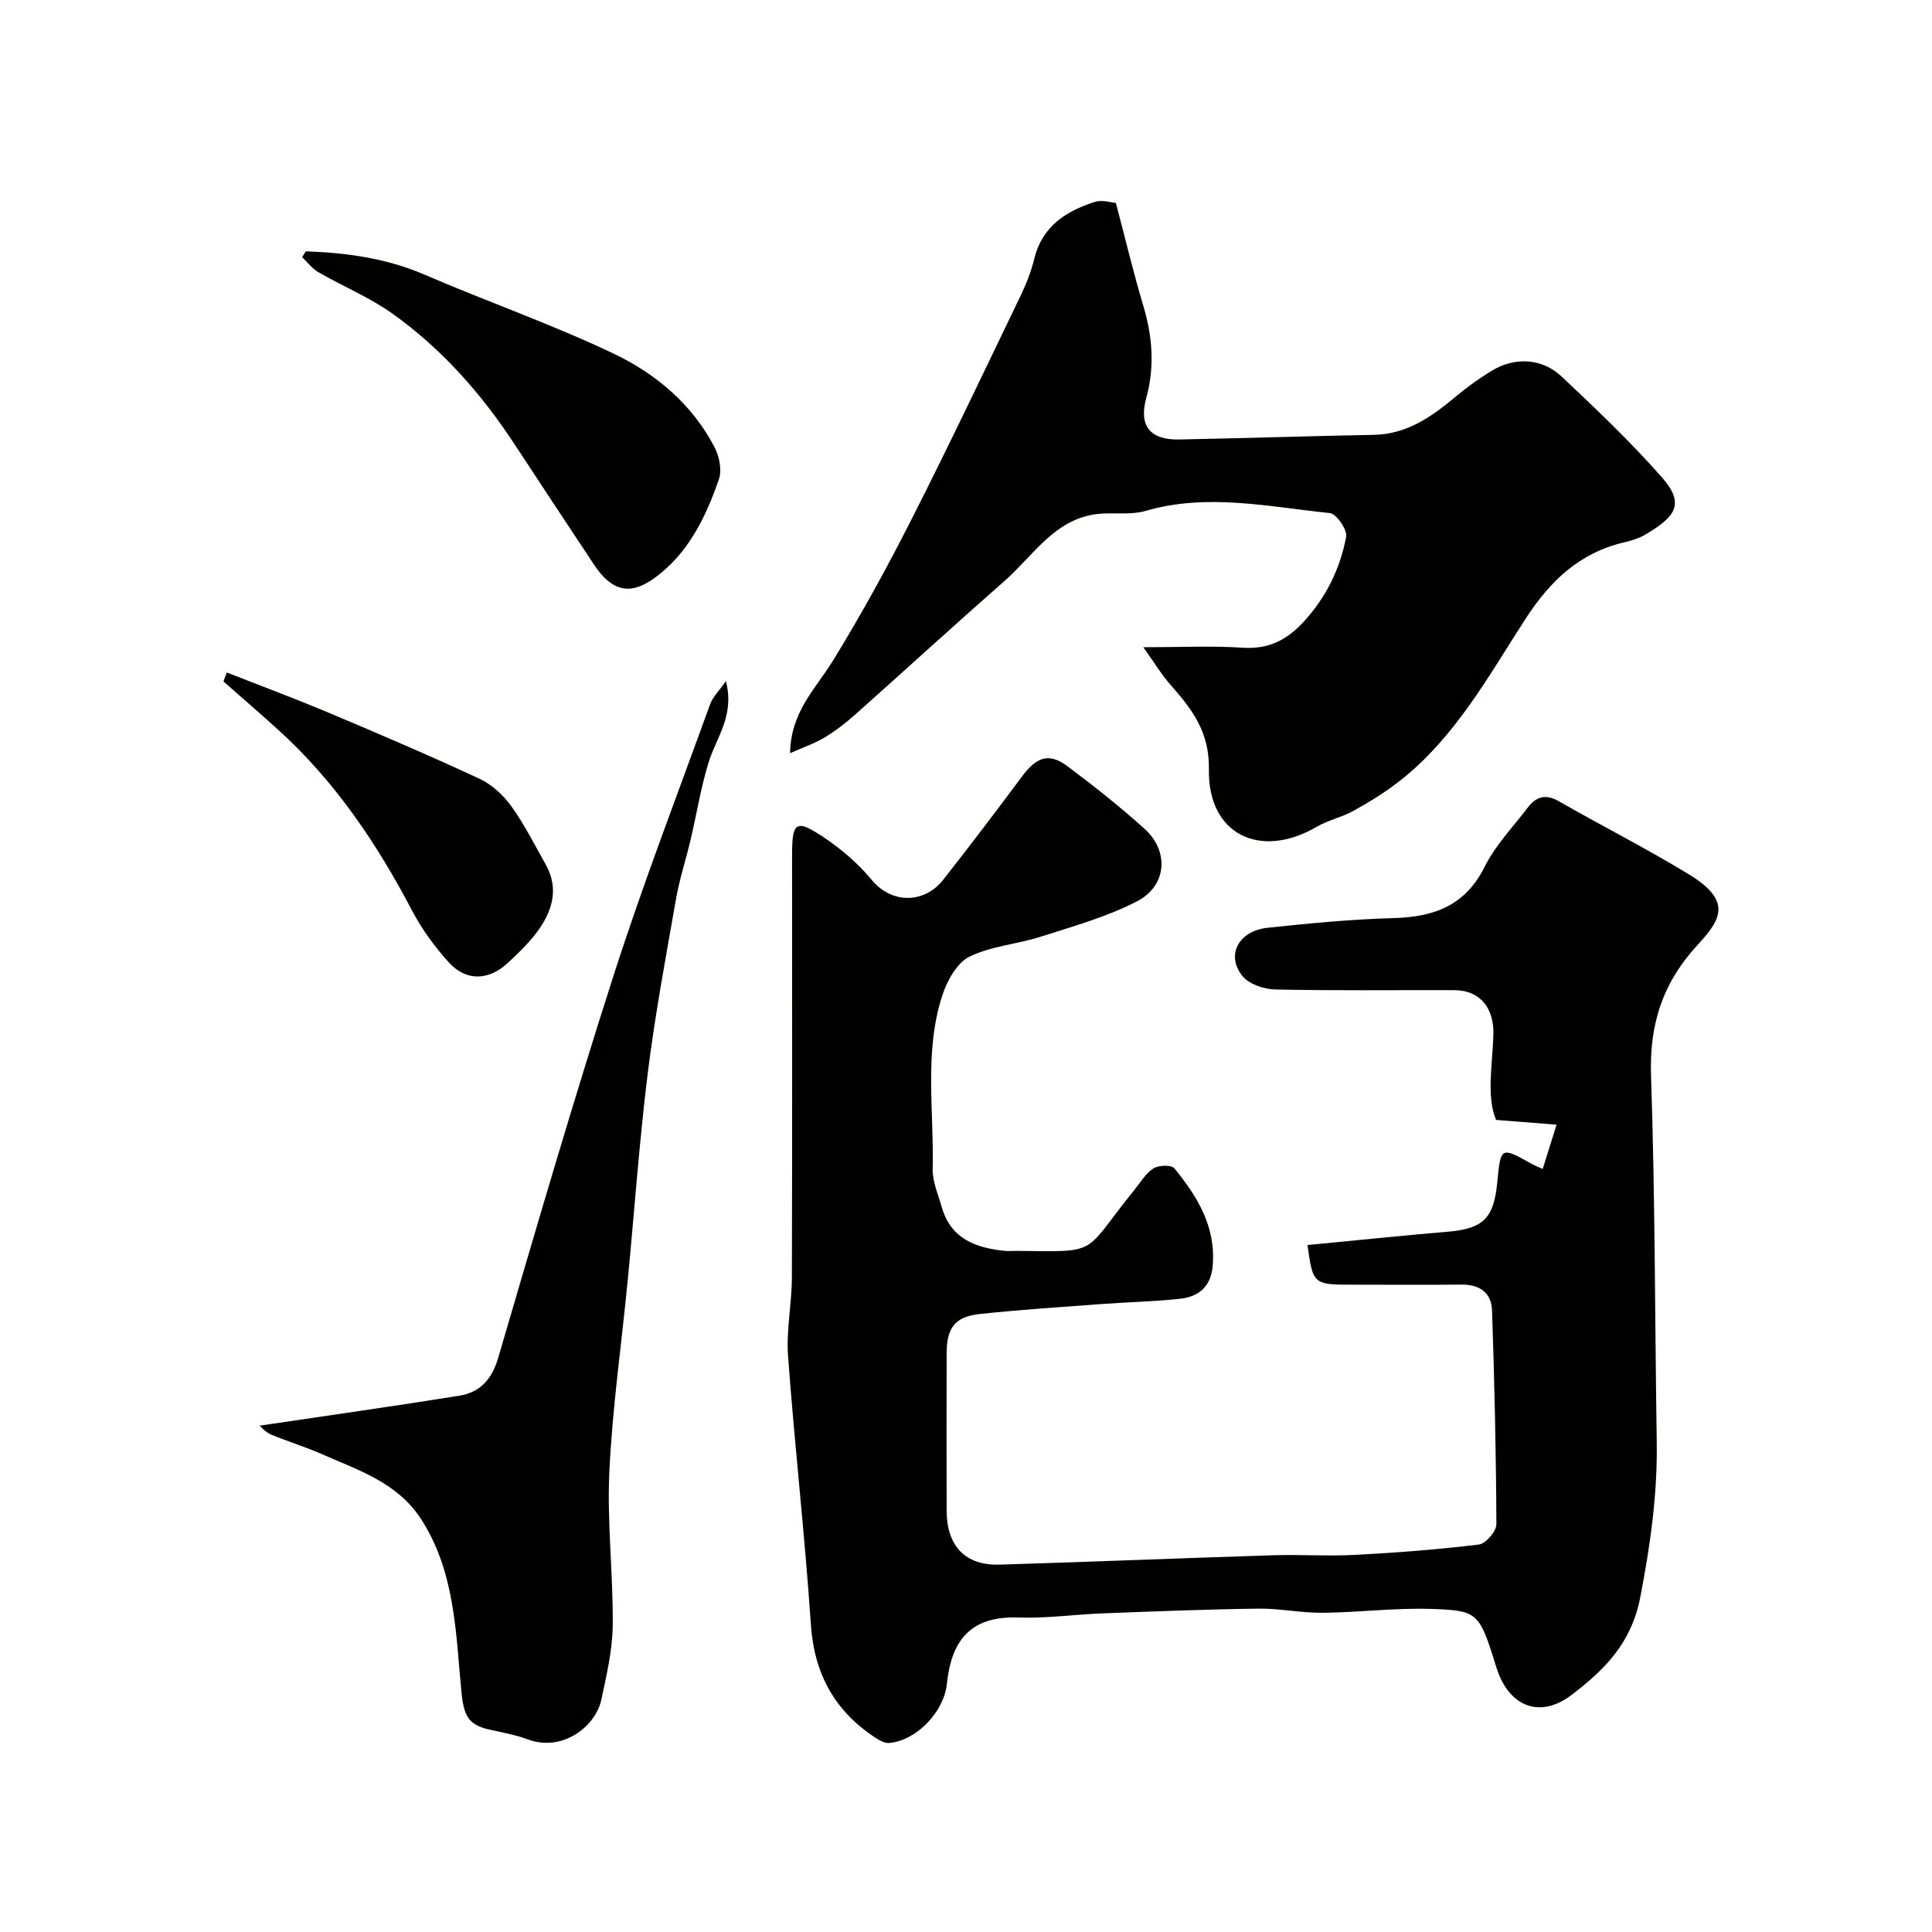 <svg enable-background="new 0 0 400 400" viewBox="0 0 400 400" xmlns="http://www.w3.org/2000/svg"><g fill="#010100"><path d="m270.7 257.77c9.65-.92 19.31-1.93 28.99-2.75 7.35-.62 9.58-2.72 10.3-10.2.72-7.46.72-7.46 7.31-3.75.4.22.84.38 2.1.95.99-3.15 1.93-6.16 2.87-9.17-3.9-.31-7.8-.61-12.52-.98-2.03-4.78-.76-11.32-.56-17.66.16-5.32-2.58-9.19-8.14-9.21-12.35-.03-24.71.13-37.06-.14-2.33-.05-5.43-1.11-6.78-2.81-3.45-4.34-.77-9.33 5.27-9.97 8.66-.92 17.36-1.76 26.06-2 8.35-.23 14.81-2.55 18.83-10.61 2.23-4.47 5.87-8.24 8.94-12.27 1.72-2.26 3.68-2.89 6.43-1.31 8.92 5.12 18.12 9.76 26.89 15.11 8.71 5.32 7.01 9.05 2.03 14.42-7.4 7.97-10.19 16.53-9.83 27.28.85 25.25.79 50.52 1.18 75.78.17 10.9-1.33 21.46-3.41 32.22-1.85 9.56-7.43 15.01-14.13 20.15-6.45 4.95-12.72 2.68-15.43-4.94-.38-1.07-.69-2.17-1.03-3.25-2.85-8.9-3.71-9.26-12.76-9.55-7.44-.24-14.91.73-22.37.8-4.43.05-8.87-.91-13.3-.86-10.77.14-21.53.57-32.29.98-5.81.22-11.64 1.07-17.43.86-10.31-.37-13.93 5.16-14.83 13.8-.59 5.64-6.18 11.65-11.91 12.17-.85.08-1.87-.43-2.64-.93-8.58-5.53-12.91-13.27-13.6-23.63-1.25-18.52-3.36-36.99-4.72-55.5-.4-5.38.77-10.86.79-16.29.09-29.16.04-58.32.04-87.48 0-6.83.78-7.47 6.29-3.85 3.74 2.46 7.3 5.5 10.15 8.94 4.33 5.23 11.06 4.84 14.83.05 5.56-7.07 11-14.23 16.36-21.45 2.98-4.01 5.58-4.93 9.36-2.1 5.51 4.12 10.93 8.41 16.03 13.02 5.07 4.58 4.59 11.75-1.55 14.94-6.25 3.25-13.22 5.18-19.98 7.35-4.88 1.57-10.26 1.93-14.77 4.14-2.57 1.26-4.59 4.92-5.58 7.92-3.86 11.74-1.73 23.97-2.03 35.99-.07 2.65 1.15 5.35 1.9 7.99 1.86 6.49 6.99 8.38 12.95 9 .82.09 1.67.01 2.5.01 17.56.18 13.46.91 24.48-12.71 1.24-1.53 2.3-3.37 3.89-4.37 1.08-.68 3.7-.76 4.31-.02 4.77 5.83 8.63 12.09 7.95 20.17-.37 4.35-2.89 6.43-6.79 6.85-5.41.58-10.86.69-16.29 1.09-8.36.62-16.73 1.17-25.07 2.05-5.22.55-6.93 2.84-6.94 8.22-.02 10.83-.03 21.66 0 32.49.02 7.34 3.85 11.4 10.96 11.19 18.87-.57 37.73-1.35 56.6-1.94 5.68-.18 11.39.22 17.06-.08 8.54-.45 17.08-1.11 25.57-2.14 1.42-.17 3.64-2.74 3.63-4.2-.06-14.76-.4-29.52-.9-44.27-.12-3.68-2.59-5.39-6.35-5.35-7.33.08-14.66.02-21.99.02-8.71.02-8.71.02-9.87-8.21z"/><path d="m236.71 134c7.93 0 14.26-.32 20.54.1 5.3.35 9.08-1.5 12.61-5.32 4.71-5.1 7.6-11.03 8.85-17.65.27-1.44-2.02-4.76-3.37-4.9-12.68-1.3-25.37-4.18-38.17-.45-2.79.81-5.93.39-8.91.55-9.59.52-14.09 8.52-20.28 13.95-10.4 9.13-20.6 18.48-30.94 27.68-1.95 1.73-4.04 3.36-6.27 4.7-2.08 1.25-4.42 2.04-7.19 3.28.12-8.56 5.28-13.33 8.8-19.04 5.87-9.52 11.26-19.37 16.33-29.35 7.77-15.31 15.13-30.83 22.58-46.3 1.19-2.47 2.21-5.08 2.86-7.74 1.66-6.7 6.6-9.83 12.57-11.72 1.48-.47 3.31.15 4.31.22 1.97 7.45 3.62 14.42 5.67 21.26 1.91 6.37 2.4 12.64.62 19.13-1.58 5.77.78 8.71 6.81 8.59 13.43-.26 26.86-.71 40.3-.96 7.01-.13 12.17-3.9 17.22-8.13 2.25-1.88 4.67-3.59 7.17-5.12 4.72-2.9 10.39-2.68 14.49 1.17 7.13 6.71 14.26 13.5 20.73 20.83 4.97 5.63 2.72 8.22-3.19 11.79-1.37.83-2.98 1.35-4.55 1.71-9.29 2.17-15.38 7.99-20.49 15.9-7.74 11.96-14.66 24.7-26.24 33.68-2.92 2.27-6.12 4.22-9.36 6.02-2.4 1.33-5.23 1.92-7.6 3.3-11.72 6.83-22.56 1.58-22.32-11.87.14-7.78-3.51-12.51-7.98-17.56-1.83-2.08-3.28-4.5-5.6-7.75z"/><path d="m150.29 141.02c1.86 7.14-1.98 11.66-3.57 16.78-1.62 5.24-2.48 10.71-3.74 16.07-.97 4.1-2.3 8.13-3.02 12.26-2.11 12.05-4.37 24.1-5.87 36.23-1.75 14.17-2.74 28.44-4.12 42.66-1.28 13.22-3.18 26.41-3.81 39.66-.5 10.56.8 21.19.7 31.78-.05 5.16-1.27 10.35-2.36 15.44-1.19 5.55-8.03 10.9-15.23 8.22-2.57-.96-5.33-1.43-8.01-2.04-4.31-.99-5.25-2.84-5.74-7.92-1.16-12.13-1.29-24.86-8.42-35.76-4.91-7.51-12.99-10.03-20.54-13.37-3.42-1.51-7.02-2.59-10.46-4.03-1.08-.45-1.92-1.47-2.35-1.83 13.85-2.06 27.61-4 41.33-6.2 4.28-.69 6.75-3.35 8.07-7.86 7.77-26.52 15.5-53.05 23.95-79.35 6.06-18.85 13.19-37.35 19.93-55.98.53-1.47 1.81-2.68 3.26-4.76z"/><path d="m63.32 52.03c8.43.31 16.64 1.41 24.59 4.84 12.97 5.59 26.37 10.27 39.11 16.33 8.76 4.17 16.32 10.51 20.94 19.44.98 1.88 1.53 4.69.88 6.59-2.75 7.96-6.45 15.57-13.57 20.61-4.99 3.53-8.73 2.43-12.28-2.93-5.49-8.29-10.98-16.57-16.43-24.89-6.88-10.5-15.1-19.82-25.33-27.1-4.72-3.36-10.22-5.63-15.28-8.54-1.31-.75-2.28-2.08-3.4-3.14.25-.4.51-.8.77-1.21z"/><path d="m46.95 139.23c7.03 2.76 14.11 5.39 21.07 8.32 10.49 4.42 20.95 8.89 31.27 13.69 2.55 1.19 4.92 3.39 6.58 5.69 2.72 3.78 4.83 8.01 7.13 12.09 2.77 4.93 1.68 10.13-3.31 15.78-1.43 1.62-2.99 3.12-4.58 4.59-3.92 3.62-8.58 3.83-12.16-.11-2.94-3.23-5.6-6.88-7.63-10.74-7.29-13.89-15.93-26.73-27.61-37.34-3.77-3.42-7.62-6.74-11.44-10.11.21-.62.45-1.24.68-1.86z"/></g></svg>